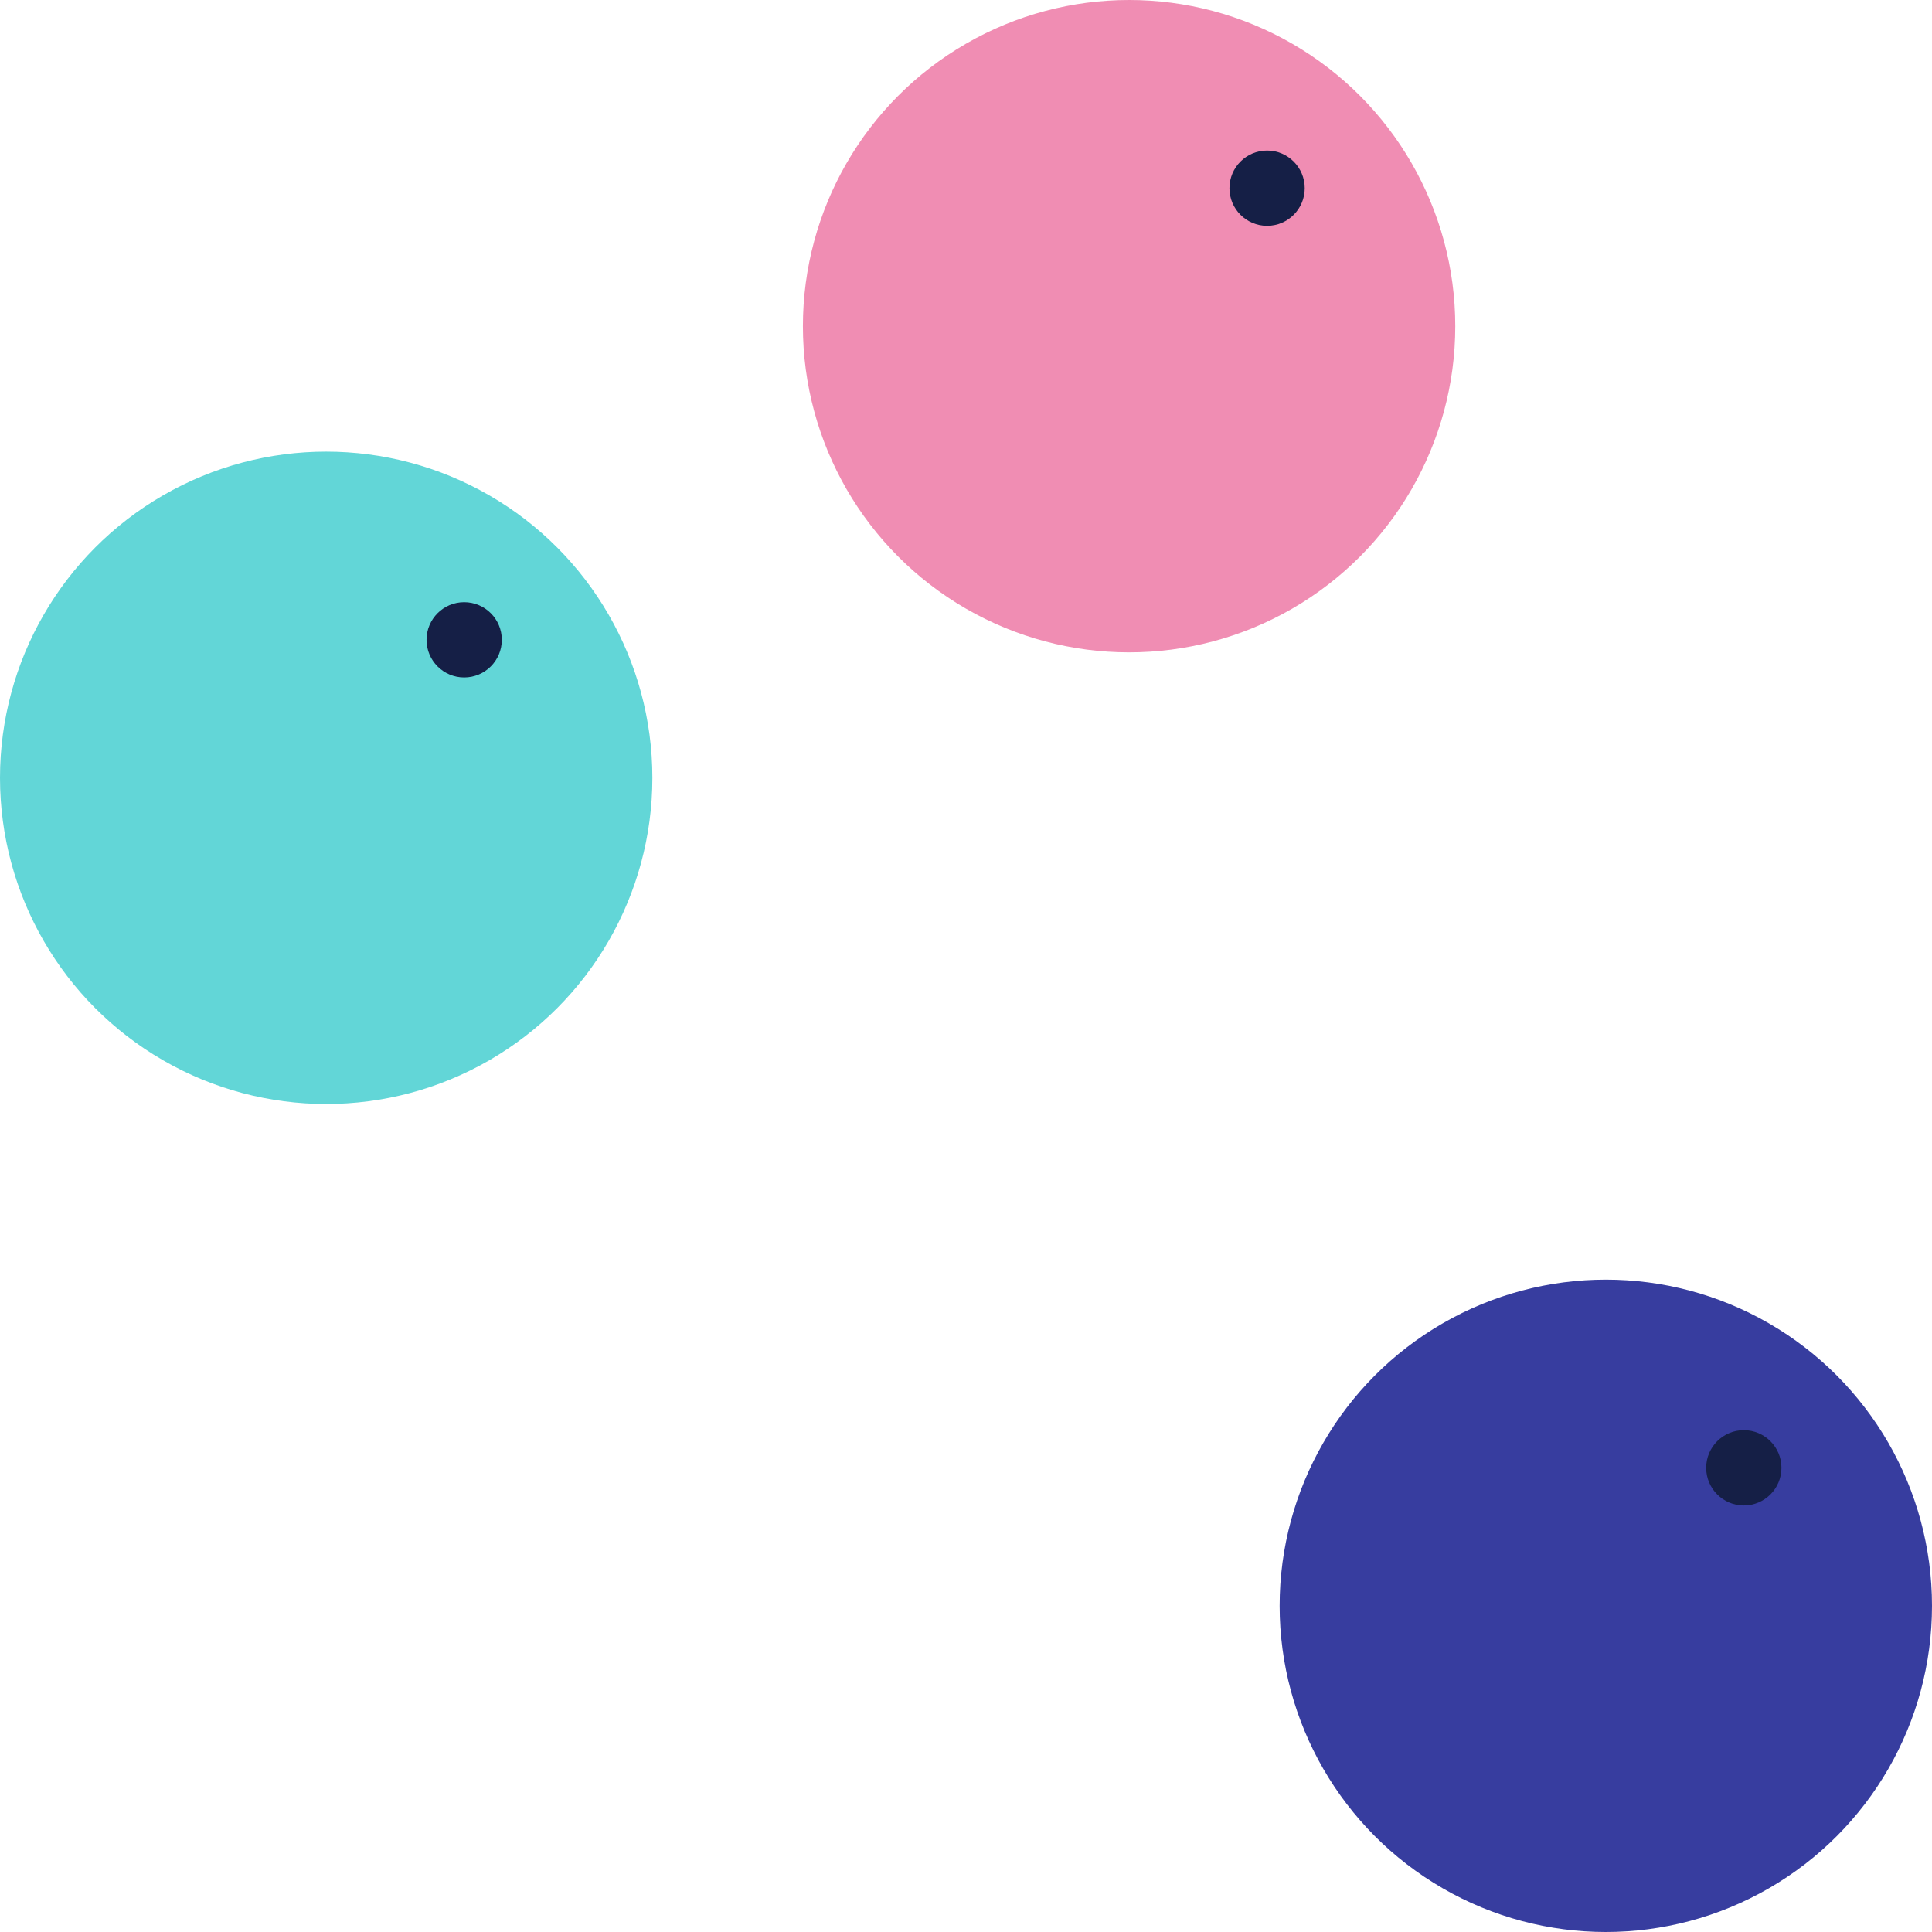 <?xml version="1.0" encoding="UTF-8"?> <svg xmlns="http://www.w3.org/2000/svg" width="77" height="77" viewBox="0 0 77 77" fill="none"> <circle cx="13" cy="31" r="13" fill="#62D6D7"></circle> <circle cx="18.5" cy="25.5" r="1.5" fill="#151F46"></circle> <circle cx="64" cy="64" r="13" fill="#373D9F"></circle> <circle cx="69.5" cy="58.5" r="1.5" fill="#151F46"></circle> <circle cx="45" cy="13" r="13" fill="#F08DB3"></circle> <circle cx="50.5" cy="7.5" r="1.5" fill="#151F46"></circle> </svg> 